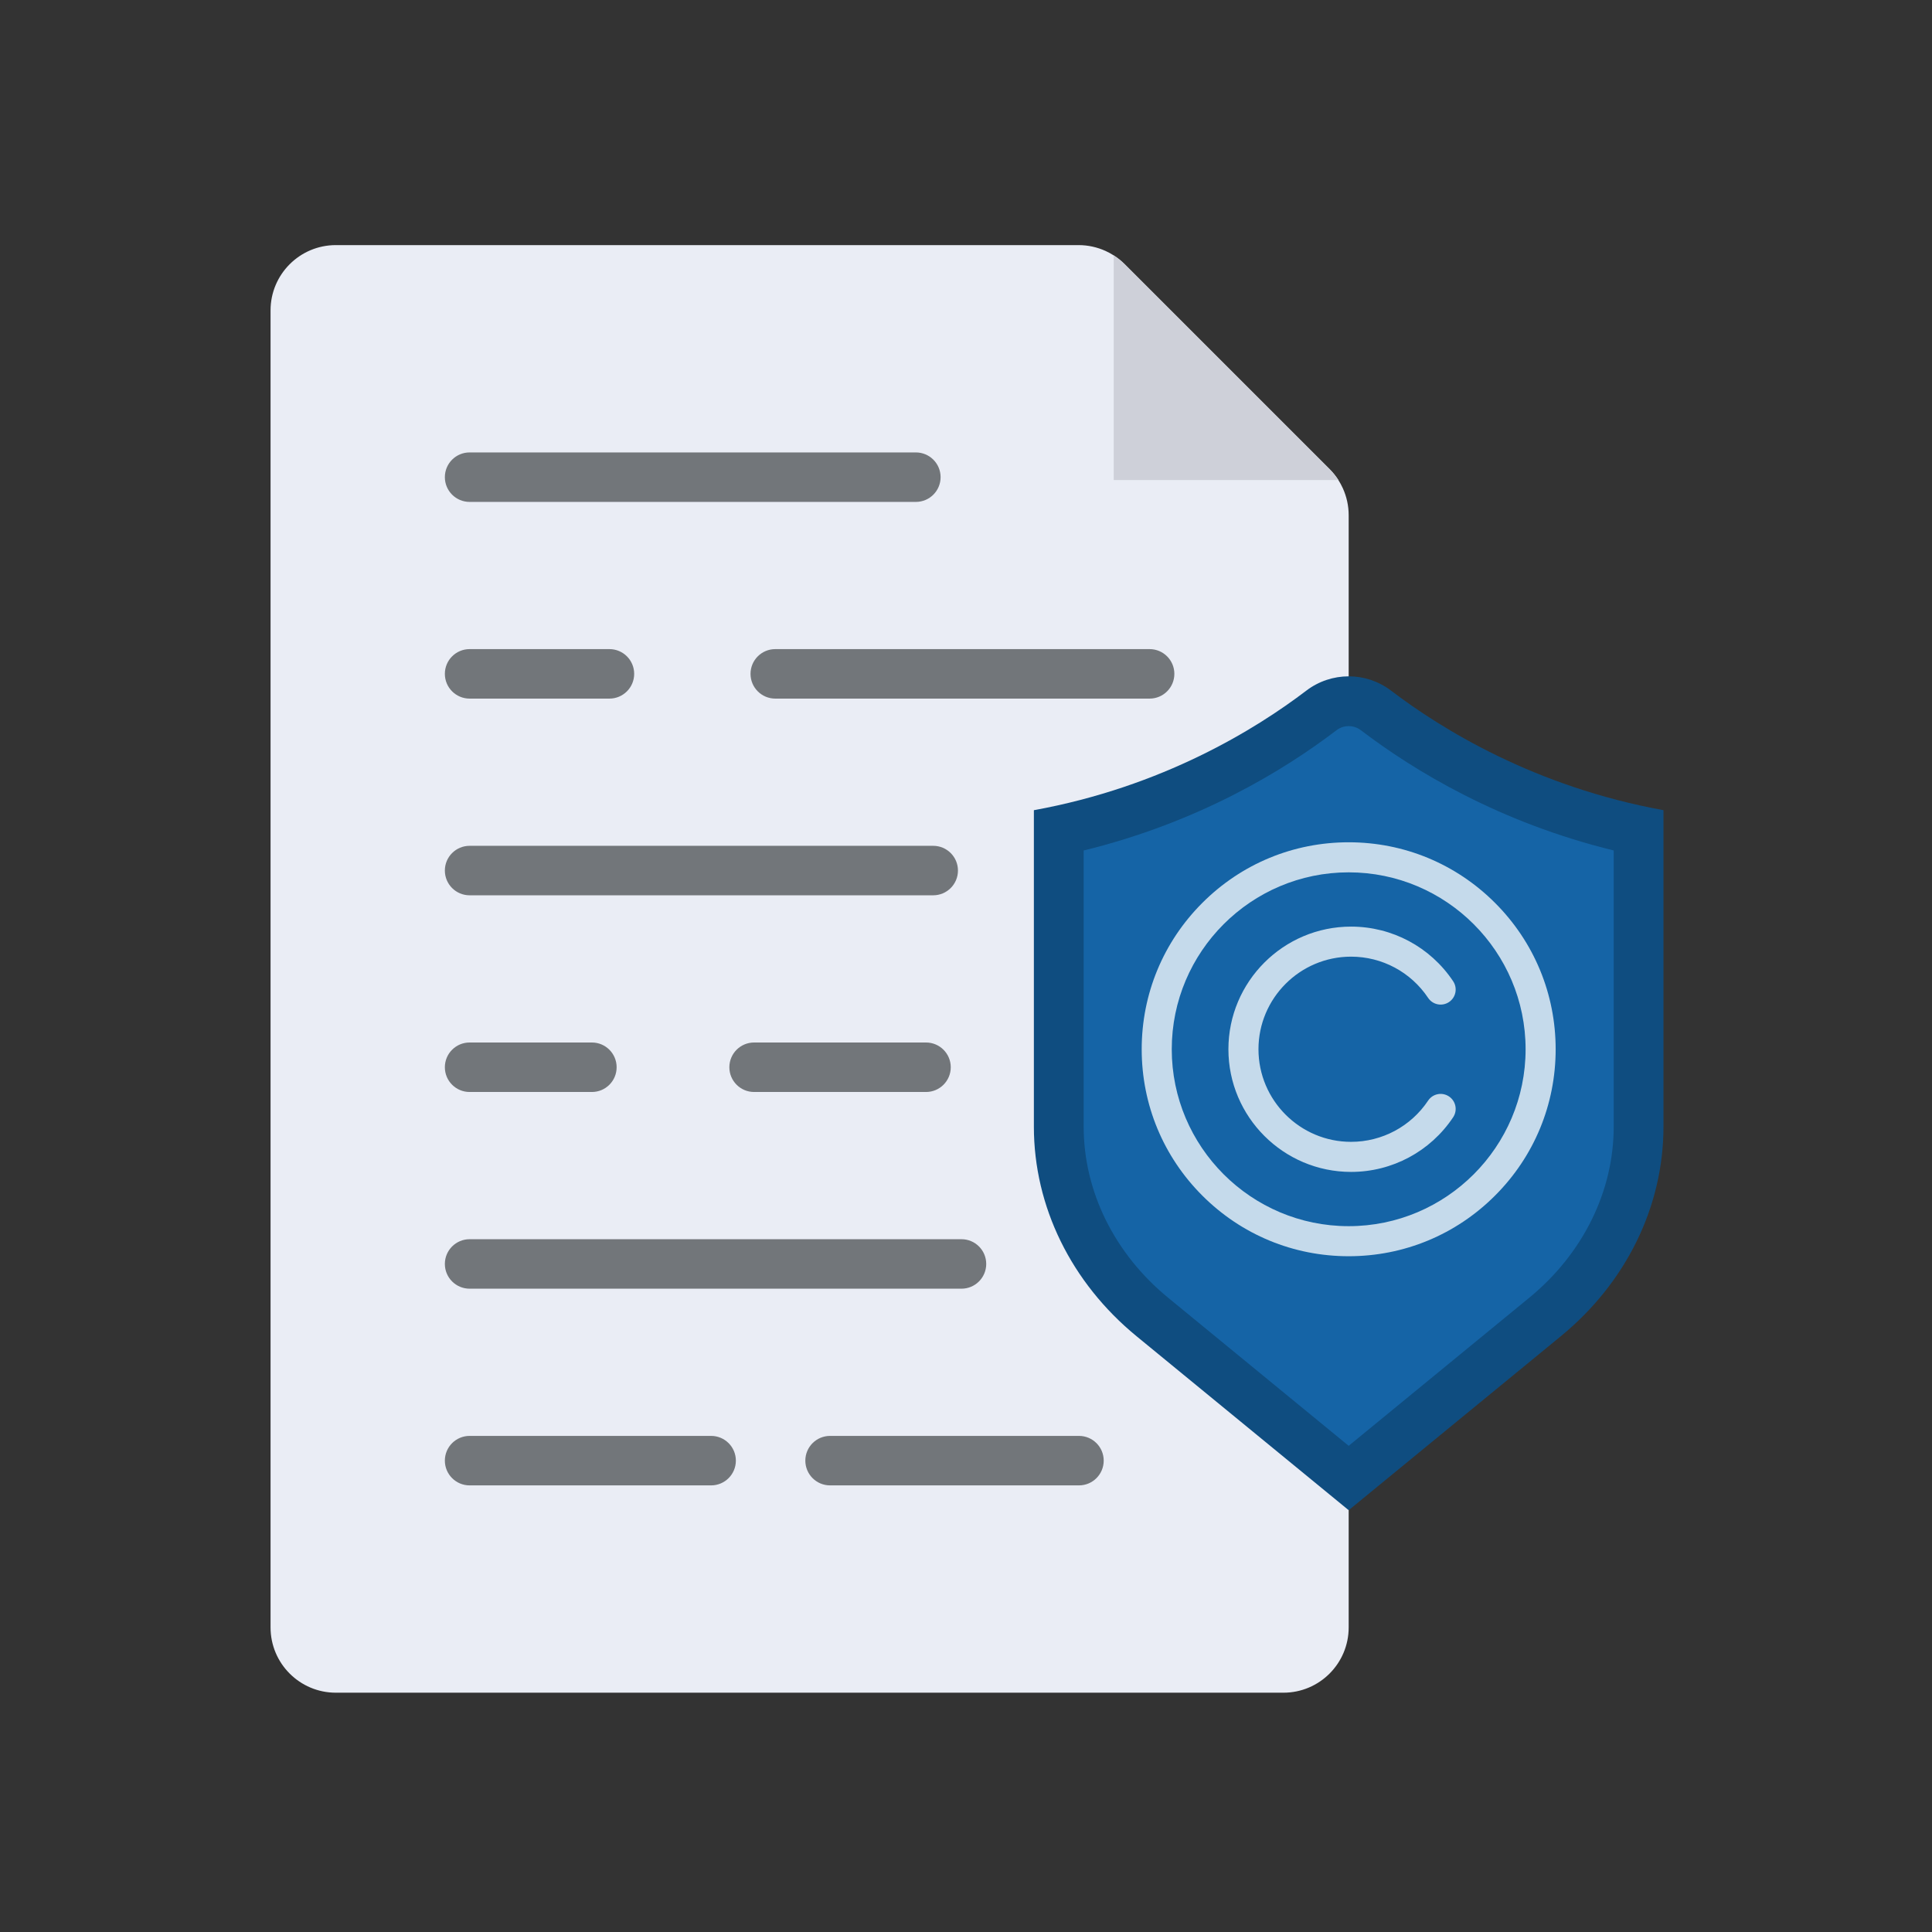 <svg width="136" height="136" viewBox="0 0 136 136" fill="none" xmlns="http://www.w3.org/2000/svg">
<rect x="0" y="0" width="136" height="136" fill="#333333" stroke="none"/>
<path fill-rule="evenodd" clip-rule="evenodd" d="M94.938 36.269V114.559C94.938 117.096 92.882 119.155 90.344 119.155H23.641C21.103 119.155 19.045 117.096 19.045 114.559V21.849C19.045 19.313 21.103 17.254 23.641 17.254H75.924C76.587 17.254 77.236 17.399 77.828 17.667C78.025 17.757 78.216 17.861 78.399 17.978C78.677 18.157 78.936 18.364 79.173 18.601L93.593 33.021C93.829 33.258 94.038 33.517 94.215 33.796C94.332 33.978 94.436 34.17 94.525 34.367C94.794 34.957 94.938 35.605 94.938 36.269Z" fill="#EAEDF5"/>
<path fill-rule="evenodd" clip-rule="evenodd" d="M94.215 33.795H78.398V17.978C78.677 18.157 78.935 18.363 79.172 18.601L93.592 33.02C93.829 33.257 94.038 33.517 94.215 33.795Z" fill="#CED0D9"/>
<path fill-rule="evenodd" clip-rule="evenodd" d="M72.778 57.032V79.311C72.778 84.93 75.404 90.288 80.007 94.063L94.938 106.308L109.87 94.063C114.473 90.288 117.098 84.93 117.098 79.311V57.031C108.034 55.385 101.46 51.313 97.925 48.619C96.16 47.273 93.717 47.274 91.952 48.619C88.416 51.314 81.843 55.386 72.778 57.032Z" fill="#0F4D80"/>
<path fill-rule="evenodd" clip-rule="evenodd" d="M82.23 91.353C78.451 88.254 76.283 83.865 76.283 79.311V59.868C84.336 57.9 90.331 54.262 94.077 51.406C94.393 51.165 94.72 51.114 94.939 51.114C95.157 51.114 95.484 51.165 95.801 51.406C99.546 54.261 105.542 57.899 113.594 59.867V79.312C113.594 83.865 111.426 88.254 107.647 91.354L94.938 101.776L82.23 91.353Z" fill="#1564A6"/>
<path fill-rule="evenodd" clip-rule="evenodd" d="M95.106 82.495C90.345 82.495 86.472 78.621 86.472 73.861C86.472 69.1 90.345 65.227 95.106 65.227C97.998 65.227 100.684 66.664 102.291 69.072C102.616 69.558 102.485 70.215 101.999 70.539C101.513 70.863 100.856 70.732 100.531 70.246C99.318 68.428 97.289 67.342 95.106 67.342C91.512 67.342 88.588 70.266 88.588 73.86C88.588 77.454 91.512 80.378 95.106 80.378C97.289 80.378 99.317 79.293 100.531 77.474C100.856 76.988 101.513 76.857 101.999 77.182C102.485 77.506 102.616 78.163 102.291 78.649C100.684 81.057 97.998 82.495 95.106 82.495Z" fill="#C5DAEB"/>
<path fill-rule="evenodd" clip-rule="evenodd" d="M94.938 88.43C91.046 88.43 87.388 86.915 84.636 84.163C81.883 81.411 80.368 77.752 80.368 73.86C80.368 69.969 81.883 66.31 84.636 63.558C87.388 60.806 91.046 59.291 94.938 59.291C98.83 59.291 102.489 60.806 105.241 63.558C107.992 66.31 109.508 69.969 109.508 73.86C109.508 77.752 107.993 81.411 105.241 84.162C102.489 86.915 98.83 88.43 94.938 88.43ZM94.938 61.407C88.071 61.407 82.484 66.993 82.484 73.86C82.484 80.727 88.071 86.314 94.938 86.314C101.805 86.314 107.392 80.727 107.392 73.86C107.392 66.993 101.805 61.407 94.938 61.407Z" fill="#C5DAEB"/>
<path fill-rule="evenodd" clip-rule="evenodd" d="M64.471 35.331H33.057C32.095 35.331 31.315 34.551 31.315 33.589C31.315 32.627 32.095 31.848 33.057 31.848H64.471C65.433 31.848 66.212 32.627 66.212 33.589C66.212 34.551 65.433 35.331 64.471 35.331Z" fill="#72767A"/>
<path fill-rule="evenodd" clip-rule="evenodd" d="M65.185 76.869H53.084C52.122 76.869 51.342 76.089 51.342 75.127C51.342 74.165 52.122 73.385 53.084 73.385H65.185C66.147 73.385 66.927 74.165 66.927 75.127C66.927 76.089 66.147 76.869 65.185 76.869Z" fill="#72767A"/>
<path fill-rule="evenodd" clip-rule="evenodd" d="M80.925 49.177H54.574C53.612 49.177 52.832 48.397 52.832 47.435C52.832 46.473 53.612 45.693 54.574 45.693H80.925C81.887 45.693 82.667 46.473 82.667 47.435C82.667 48.397 81.887 49.177 80.925 49.177Z" fill="#72767A"/>
<path fill-rule="evenodd" clip-rule="evenodd" d="M42.9 49.177H33.057C32.095 49.177 31.315 48.397 31.315 47.435C31.315 46.473 32.095 45.693 33.057 45.693H42.901C43.862 45.693 44.642 46.473 44.642 47.435C44.642 48.397 43.862 49.177 42.9 49.177Z" fill="#72767A"/>
<path fill-rule="evenodd" clip-rule="evenodd" d="M65.692 63.023H33.057C32.095 63.023 31.315 62.243 31.315 61.281C31.315 60.319 32.095 59.54 33.057 59.54H65.692C66.654 59.54 67.434 60.319 67.434 61.281C67.434 62.243 66.654 63.023 65.692 63.023Z" fill="#72767A"/>
<path fill-rule="evenodd" clip-rule="evenodd" d="M75.953 104.561H58.431C57.469 104.561 56.69 103.781 56.69 102.819C56.69 101.857 57.469 101.078 58.431 101.078H75.953C76.915 101.078 77.694 101.857 77.694 102.819C77.694 103.781 76.915 104.561 75.953 104.561Z" fill="#72767A"/>
<path fill-rule="evenodd" clip-rule="evenodd" d="M50.058 104.561H33.057C32.095 104.561 31.315 103.781 31.315 102.819C31.315 101.857 32.095 101.078 33.057 101.078H50.058C51.02 101.078 51.8 101.857 51.8 102.819C51.8 103.781 51.02 104.561 50.058 104.561Z" fill="#72767A"/>
<path fill-rule="evenodd" clip-rule="evenodd" d="M41.666 76.869H33.057C32.095 76.869 31.315 76.089 31.315 75.127C31.315 74.165 32.095 73.385 33.057 73.385H41.666C42.628 73.385 43.407 74.165 43.407 75.127C43.408 76.089 42.628 76.869 41.666 76.869Z" fill="#72767A"/>
<path fill-rule="evenodd" clip-rule="evenodd" d="M67.682 90.715H33.057C32.095 90.715 31.315 89.936 31.315 88.974C31.315 88.012 32.095 87.232 33.057 87.232H67.682C68.644 87.232 69.424 88.012 69.424 88.974C69.423 89.935 68.644 90.715 67.682 90.715Z" fill="#72767A"/>
</svg>
